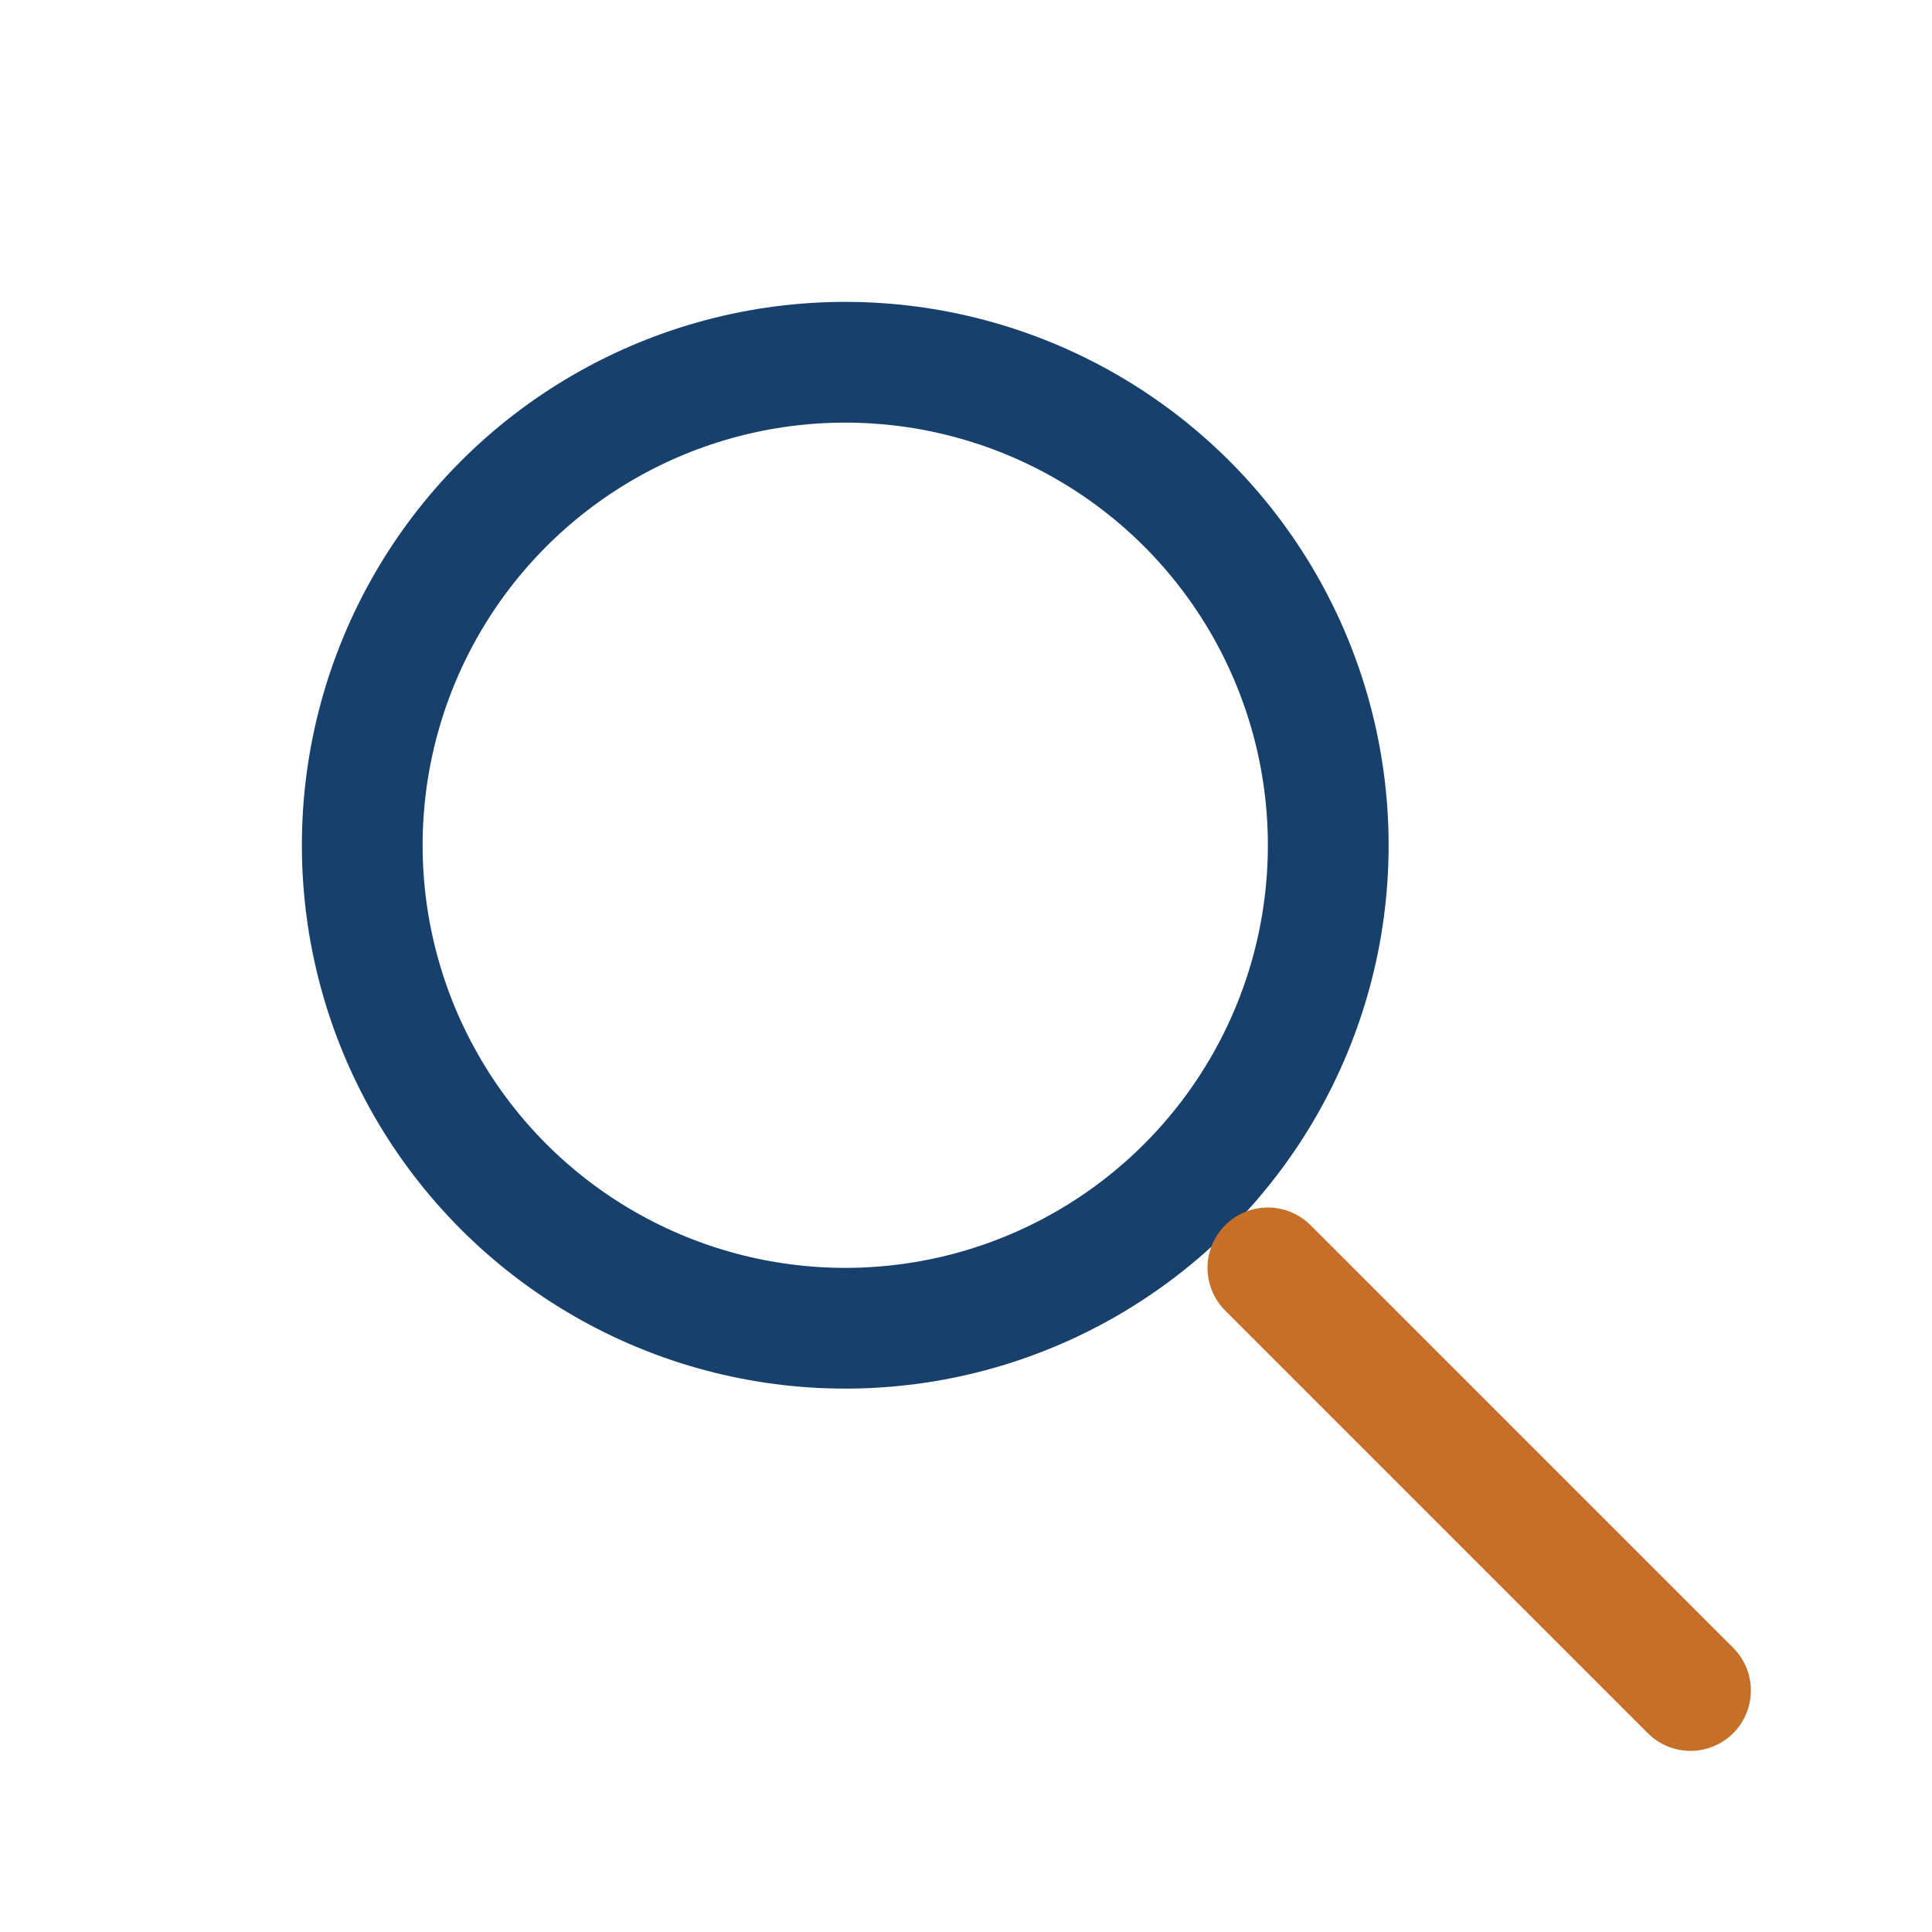 <?xml version="1.0" encoding="UTF-8"?>
<svg xmlns="http://www.w3.org/2000/svg" width="32" height="32" viewBox="0 0 32 32"><circle cx="14" cy="14" r="8" fill="none" stroke="#17416C" stroke-width="2"/><line x1="21" y1="21" x2="28" y2="28" stroke="#C56F29" stroke-width="2" stroke-linecap="round"/></svg>